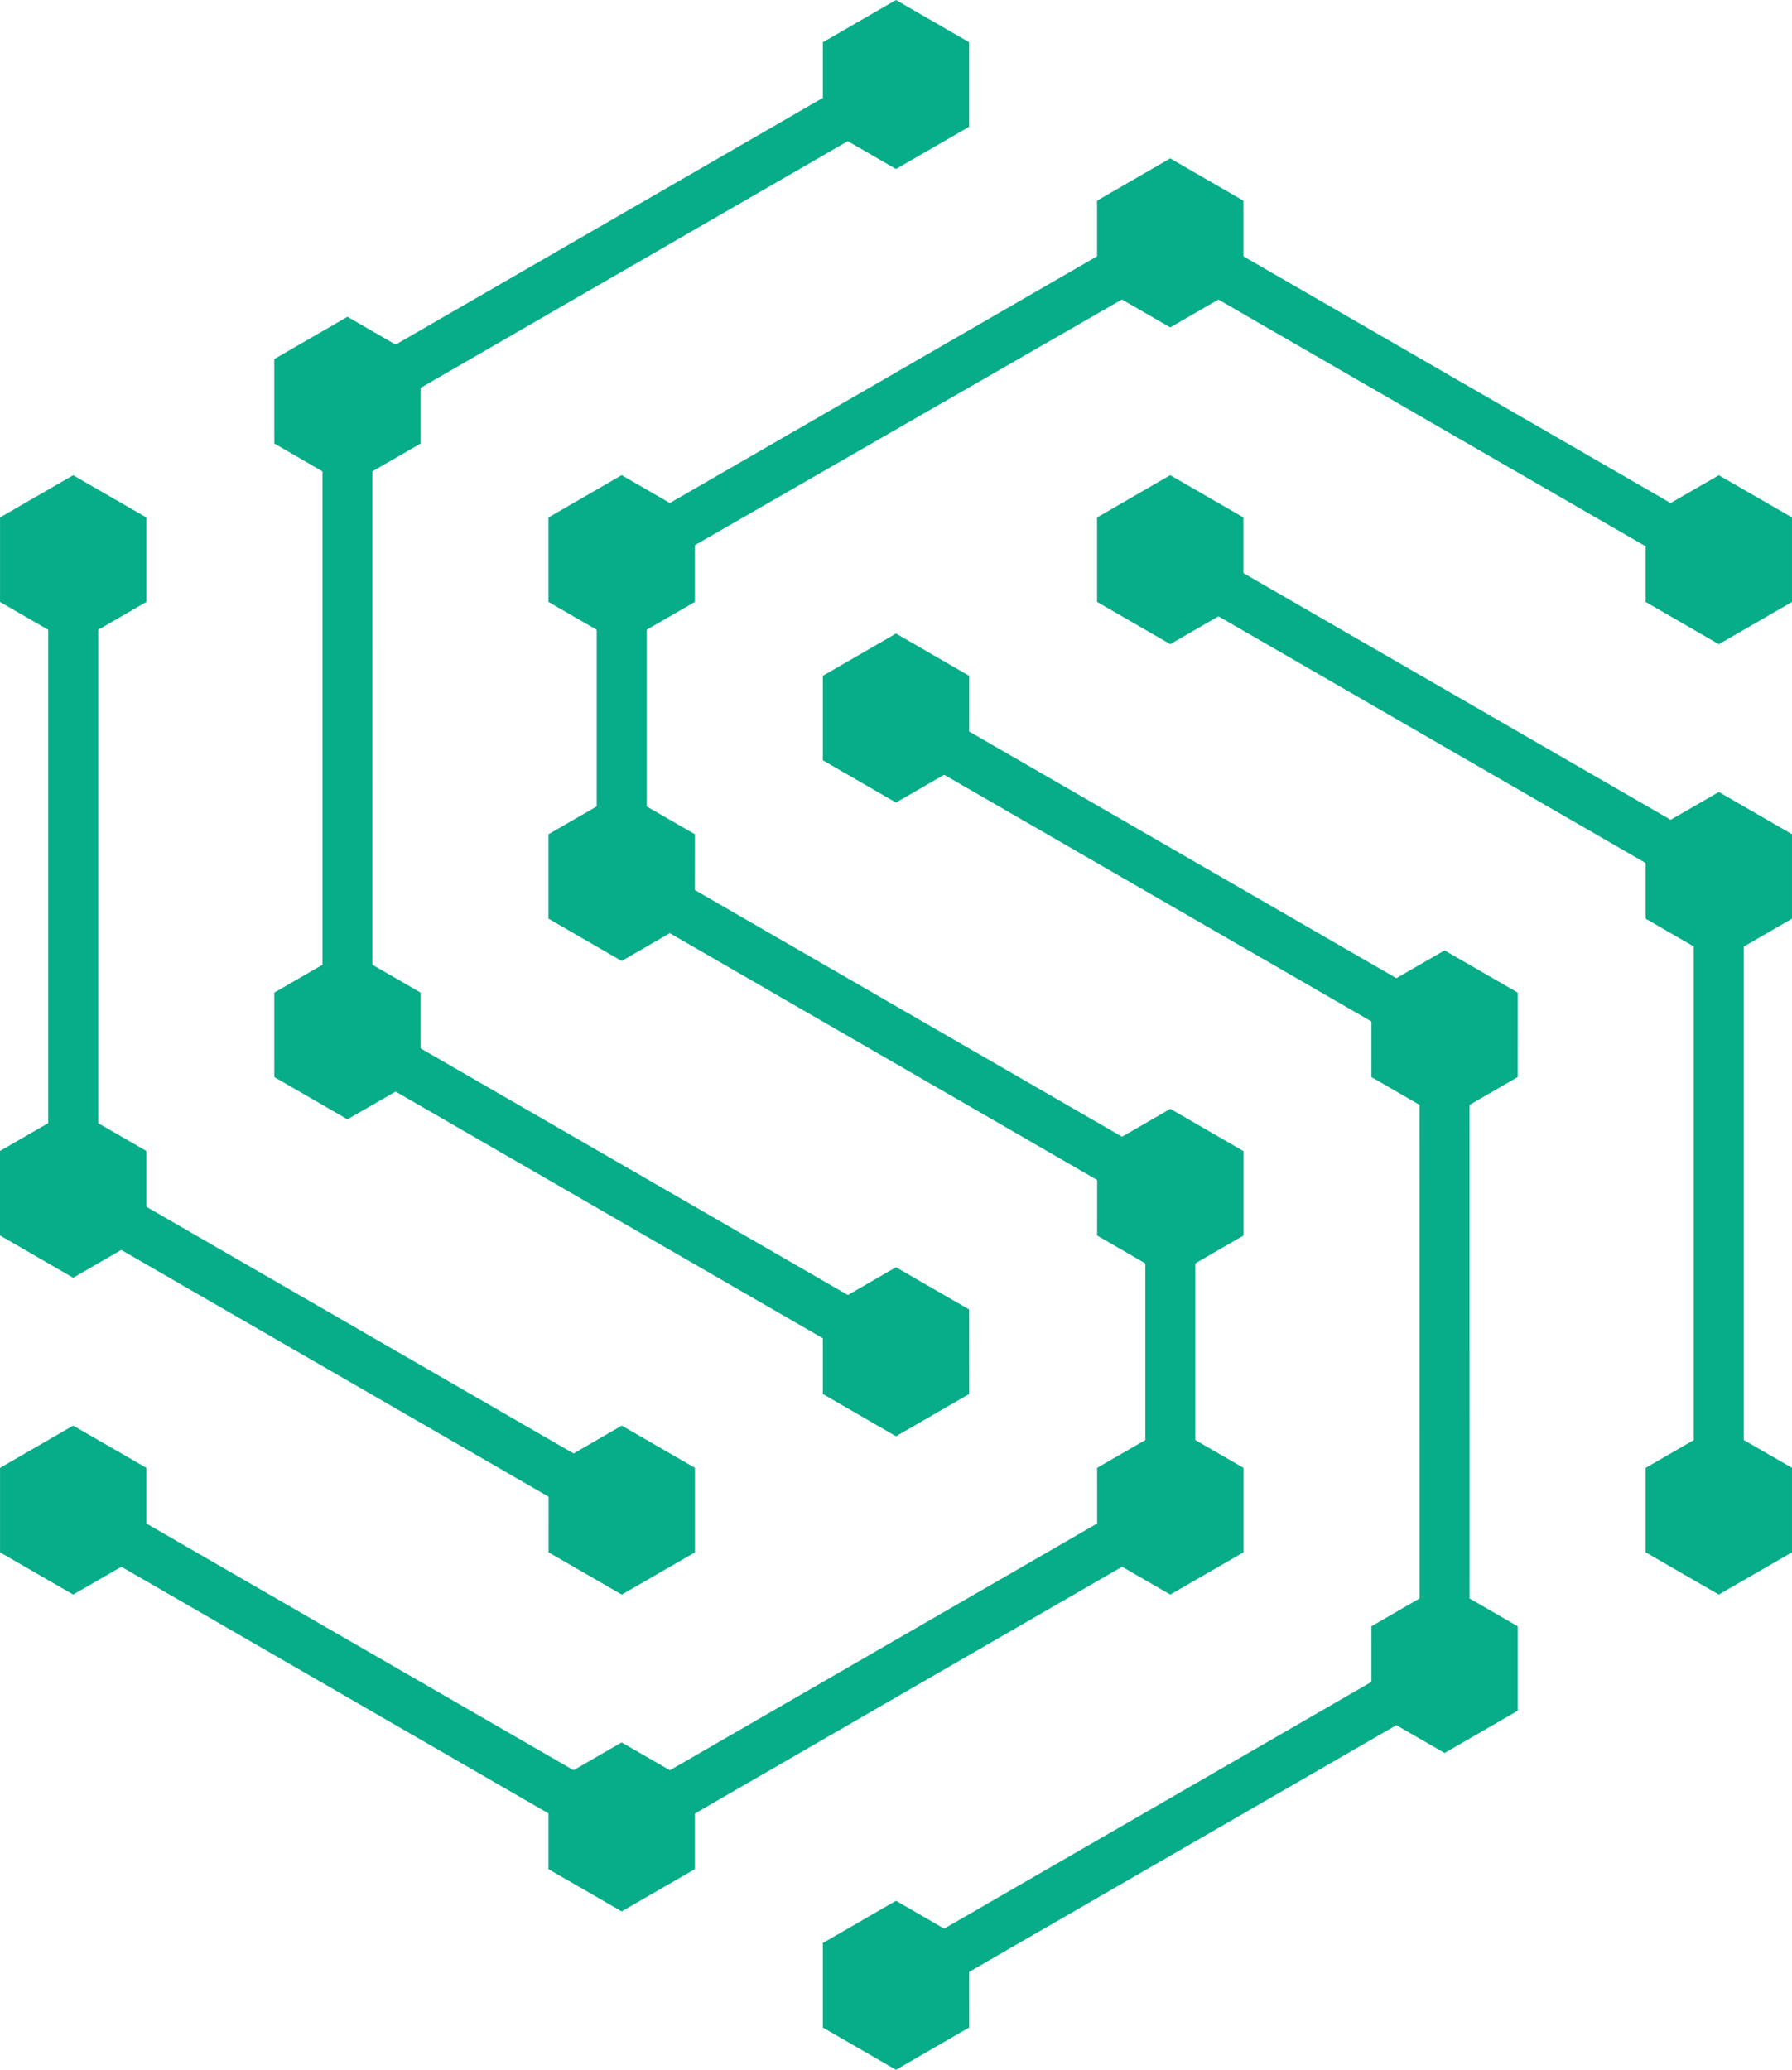 <?xml version="1.0" encoding="UTF-8"?>
<svg xmlns="http://www.w3.org/2000/svg" xmlns:xlink="http://www.w3.org/1999/xlink" width="405.35pt" height="468.05pt" viewBox="0 0 405.35 468.05" version="1.1">
<g id="surface1">
<path style=" stroke:none;fill-rule:nonzero;fill:rgb(3.099%,67.499%,53.699%);fill-opacity:1;" d="M 270.371 266.617 L 146.27 194.969 L 146.27 129.559 L 264.699 61.449 L 385.973 131.465 L 391.621 121.68 L 264.699 48.406 L 134.973 123.305 L 134.973 201.477 L 259.074 273.129 L 259.074 338.223 L 140.648 406.598 L 19.375 336.586 L 13.723 346.371 L 140.648 419.648 L 270.371 344.734 Z M 84.238 230.781 L 84.23 94.008 L 205.492 24 L 199.848 14.215 L 72.938 87.484 L 72.945 237.297 L 199.867 310.559 L 205.512 300.773 Z M 143.465 336.602 L 22.207 266.598 L 22.207 126.574 L 10.906 126.574 L 10.906 273.117 L 137.828 346.379 Z M 321.105 237.27 L 321.117 374.043 L 199.855 444.047 L 205.5 453.836 L 332.41 380.562 L 332.402 230.75 L 205.477 157.488 L 199.836 167.273 Z M 267.52 121.668 L 394.438 194.93 L 394.438 341.473 L 383.141 341.473 L 383.141 201.449 L 261.883 131.445 "/>
<path style=" stroke:none;fill-rule:nonzero;fill:rgb(3.099%,67.499%,53.699%);fill-opacity:1;" d="M 343.305 386.859 L 343.305 367.754 L 326.762 358.199 L 310.211 367.754 L 310.215 386.859 L 326.758 396.414 Z M 281.273 351.031 L 281.273 331.93 L 264.727 322.379 L 248.172 331.93 L 248.18 351.031 L 264.719 360.586 Z M 16.555 360.586 L 33.102 351.031 L 33.102 331.93 L 16.555 322.379 L 0.008 331.934 L 0.008 351.039 Z M 264.727 250.746 L 248.18 260.309 L 248.172 279.398 L 264.727 288.965 L 281.273 279.398 L 281.273 260.309 Z M 157.176 422.684 L 157.176 403.566 L 140.617 394.02 L 124.074 403.566 L 124.074 422.684 L 140.621 432.234 Z M 219.23 458.484 L 219.219 439.387 L 202.672 429.832 L 186.125 439.387 L 186.125 458.496 L 202.672 468.051 Z M 264.711 145.664 L 281.254 136.121 L 281.254 117.012 L 264.699 107.453 L 248.156 117.012 L 248.156 136.113 Z M 343.305 224.461 L 326.762 214.914 L 310.215 224.461 L 310.211 243.566 L 326.762 253.121 L 343.301 243.566 Z M 405.348 331.93 L 388.793 322.379 L 372.246 331.934 L 372.246 351.031 L 388.793 360.586 L 405.348 351.031 Z M 186.125 171.93 L 202.672 181.488 L 219.227 171.938 L 219.23 152.828 L 202.672 143.266 L 186.125 152.828 Z M 388.805 179.098 L 372.246 188.641 L 372.246 207.75 L 388.805 217.312 L 405.348 207.75 L 405.348 188.641 Z M 388.793 107.469 L 372.246 117.012 L 372.246 136.121 L 388.793 145.68 L 405.348 136.125 L 405.348 117.012 Z M 140.621 217.312 L 157.164 207.75 L 157.184 188.648 L 140.617 179.098 L 124.074 188.648 L 124.074 207.75 Z M 124.074 117.012 L 124.074 136.121 L 140.617 145.672 L 157.176 136.121 L 157.176 117.012 L 140.617 107.453 Z M 248.156 45.375 L 248.156 64.48 L 264.699 74.035 L 281.258 64.48 L 281.254 45.375 L 264.699 35.82 Z M 186.125 9.559 L 186.125 28.668 L 202.672 38.219 L 219.219 28.664 L 219.219 9.555 L 202.672 0.004 Z M 140.648 322.379 L 124.102 331.934 L 124.094 351.039 L 140.648 360.594 L 157.195 351.039 L 157.195 331.93 Z M 62.047 100.293 L 78.586 109.848 L 95.137 100.305 L 95.137 81.195 L 78.594 71.637 L 62.043 81.195 Z M 62.047 243.566 L 78.59 253.121 L 95.141 243.578 L 95.137 224.461 L 78.594 214.914 L 62.043 224.461 Z M 0.008 136.125 L 16.555 145.68 L 33.102 136.125 L 33.102 117.012 L 16.555 107.469 L 0.008 117.012 Z M 219.219 296.121 L 202.672 286.566 L 186.125 296.121 L 186.125 315.227 L 202.672 324.793 L 219.23 315.227 Z M 0 279.379 L 0 260.27 L 16.543 250.727 L 33.102 260.27 L 33.102 279.379 L 16.547 288.941 "/>
</g>
</svg>
